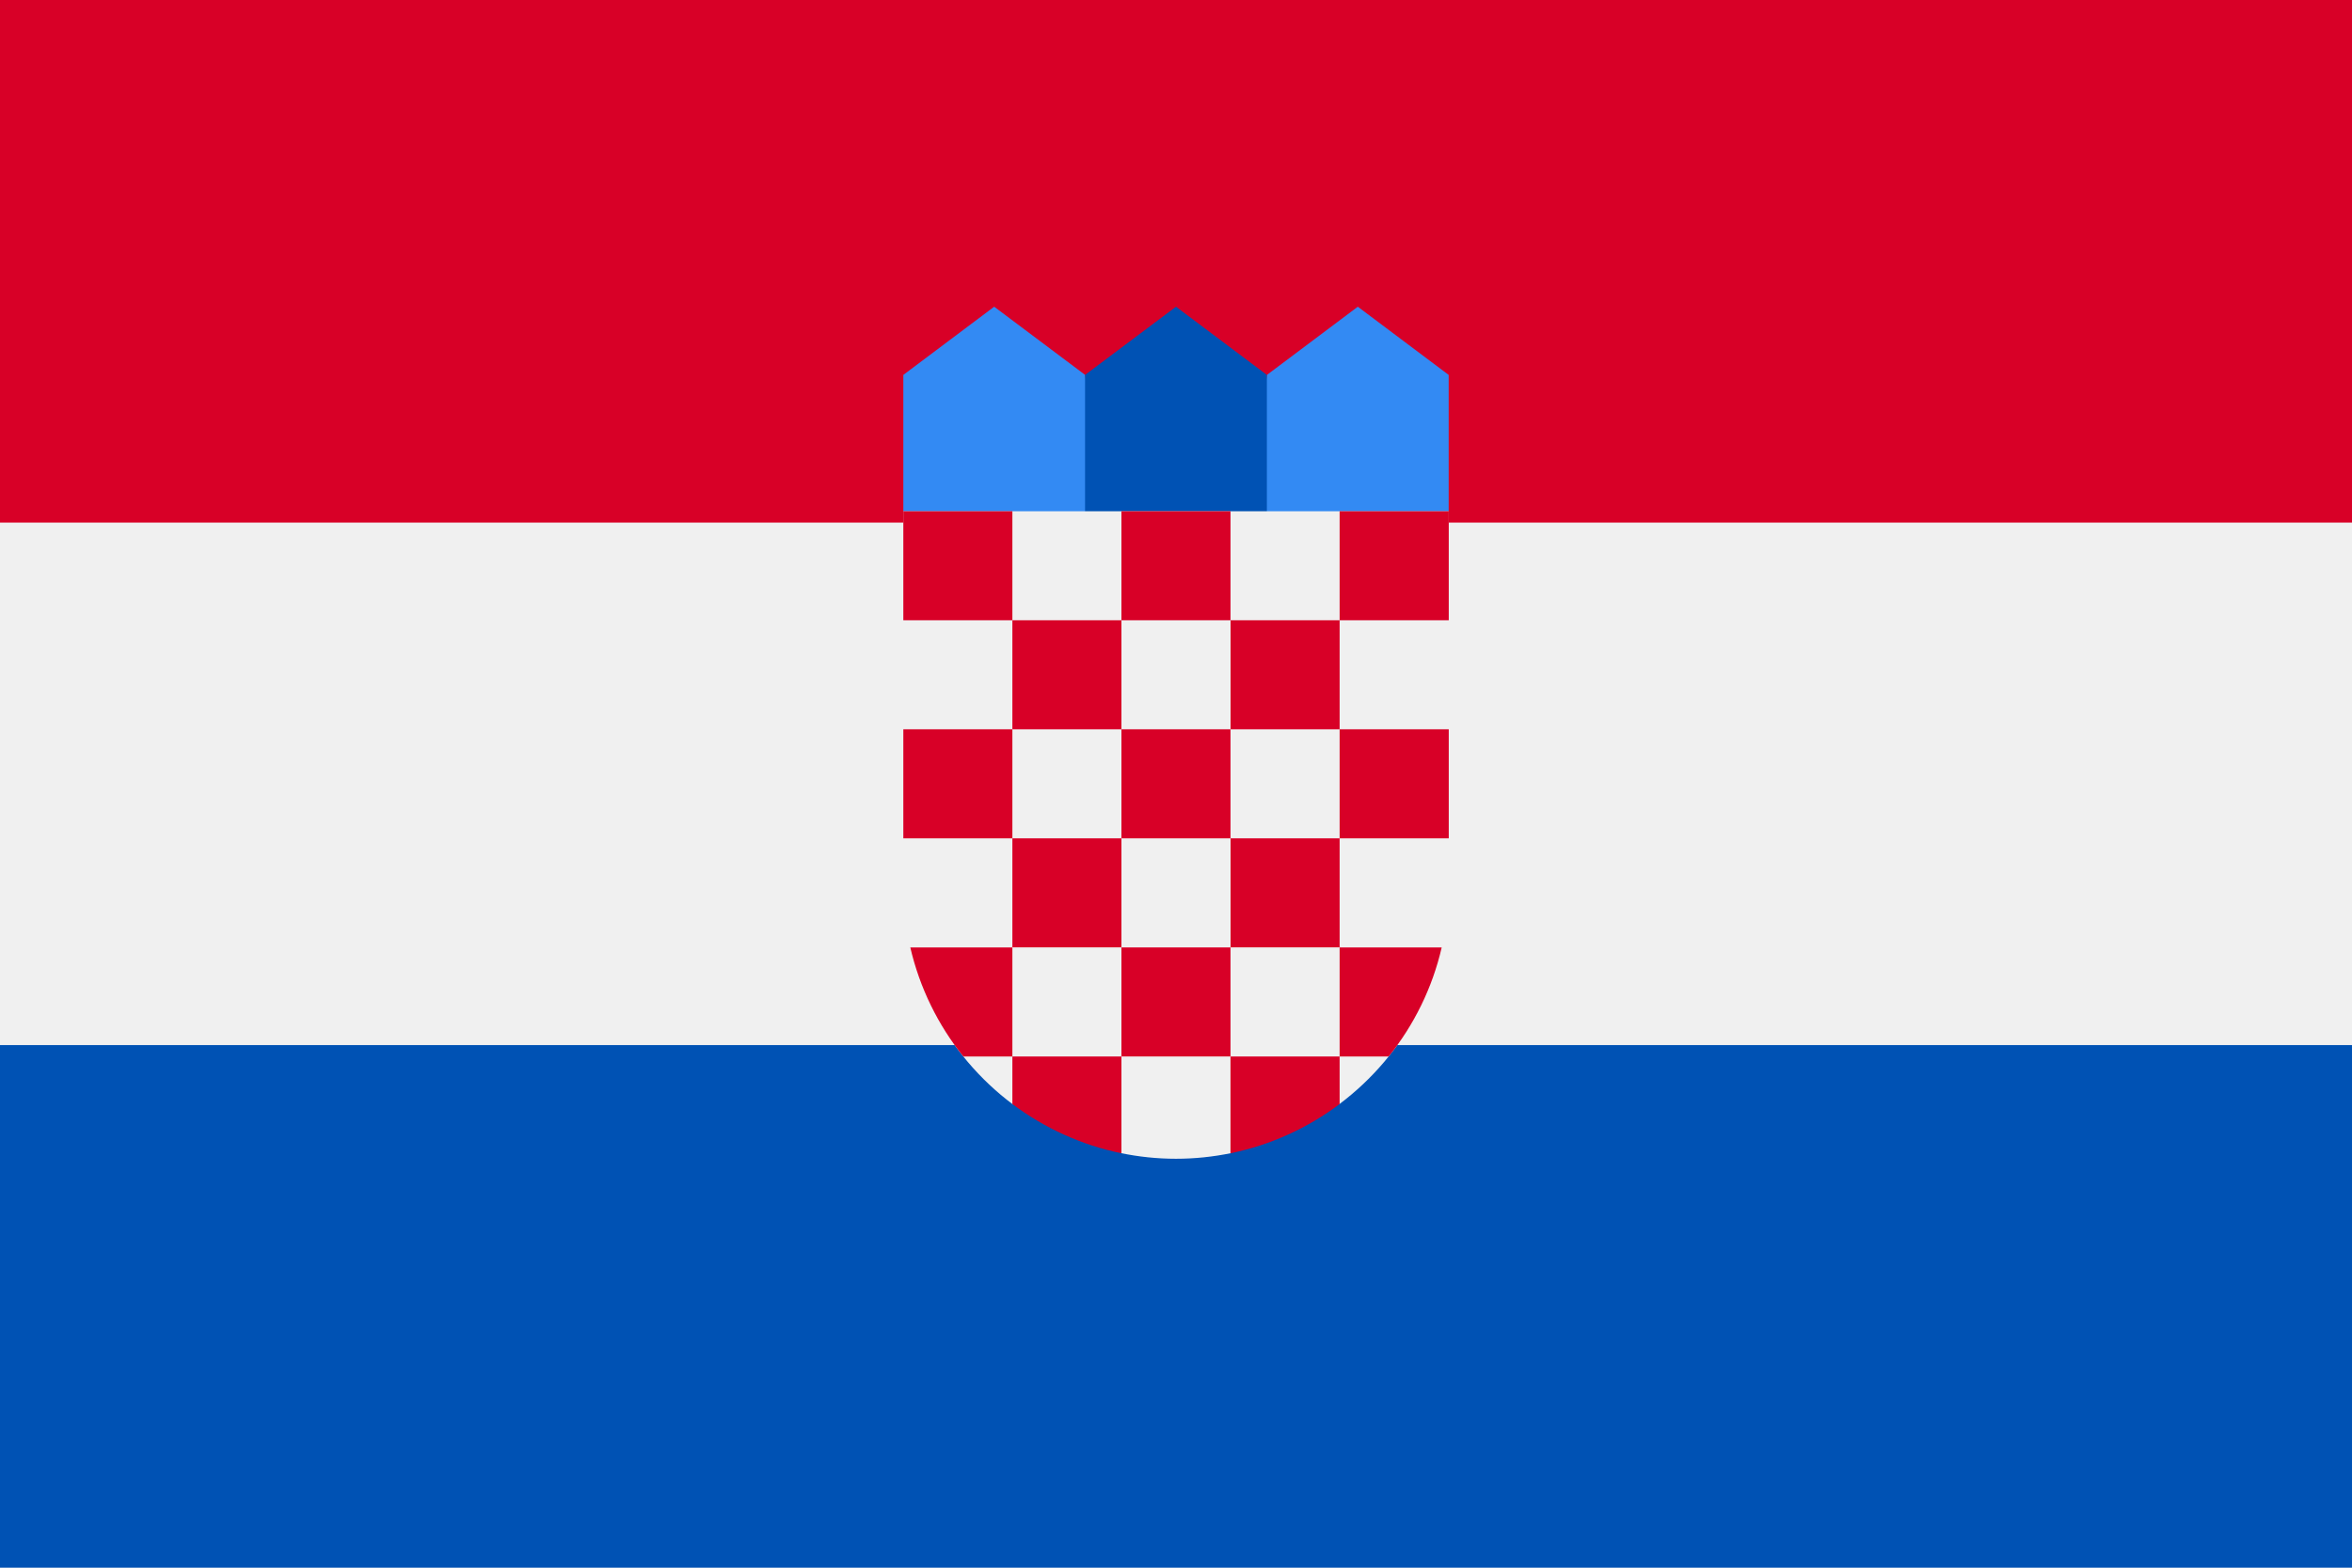 <?xml version="1.0" encoding="UTF-8"?>
<svg xmlns="http://www.w3.org/2000/svg" width="30" height="20" viewBox="0 0 30 20" fill="none">
  <path d="M30 0H0V20H30V0Z" fill="#F0F0F0"></path>
  <path d="M30 0H0V6.667H30V0Z" fill="#D80027"></path>
  <path d="M30 13.333H0V20H30V13.333Z" fill="#0052B4"></path>
  <path d="M17.609 6.957H15.87L16.16 4.783L17.319 3.913L18.478 4.783V6.522L17.609 6.957Z" fill="#338AF3"></path>
  <path d="M12.392 6.957H14.131L13.841 4.783L12.681 3.913L11.522 4.783V6.522L12.392 6.957Z" fill="#338AF3"></path>
  <path d="M16.159 6.957H13.84V4.783L15 3.913L16.159 4.783V6.957Z" fill="#0052B4"></path>
  <path d="M11.522 6.522V11.304C11.522 12.443 12.072 13.456 12.921 14.091L13.529 13.938L14.297 14.711C14.524 14.758 14.759 14.783 15 14.783C15.24 14.783 15.473 14.758 15.699 14.712L16.576 13.982L17.08 14.089C17.928 13.455 18.478 12.443 18.478 11.305V6.522L11.522 6.522Z" fill="#F0F0F0"></path>
  <path d="M12.913 6.522H11.522V7.913H12.913V6.522Z" fill="#D80027"></path>
  <path d="M15.695 6.522H14.304V7.913H15.695V6.522Z" fill="#D80027"></path>
  <path d="M18.479 6.522H17.087V7.913H18.479V6.522Z" fill="#D80027"></path>
  <path d="M14.304 7.913H12.913V9.304H14.304V7.913Z" fill="#D80027"></path>
  <path d="M17.087 7.913H15.696V9.304H17.087V7.913Z" fill="#D80027"></path>
  <path d="M12.913 9.304H11.522V10.695H12.913V9.304Z" fill="#D80027"></path>
  <path d="M14.304 10.695H12.913V12.086H14.304V10.695Z" fill="#D80027"></path>
  <path d="M15.695 9.304H14.304V10.695H15.695V9.304Z" fill="#D80027"></path>
  <path d="M18.479 9.304H17.087V10.695H18.479V9.304Z" fill="#D80027"></path>
  <path d="M17.087 10.695H15.696V12.086H17.087V10.695Z" fill="#D80027"></path>
  <path d="M15.695 12.087H14.304V13.478H15.695V12.087Z" fill="#D80027"></path>
  <path d="M12.913 12.087H11.611C11.731 12.604 11.965 13.077 12.287 13.478H12.913V12.087Z" fill="#D80027"></path>
  <path d="M17.087 13.478H17.713C18.035 13.077 18.27 12.604 18.389 12.087H17.087V13.478Z" fill="#D80027"></path>
  <path d="M12.913 13.478V14.085C13.318 14.389 13.791 14.608 14.304 14.713V13.478H12.913Z" fill="#D80027"></path>
  <path d="M15.695 13.478V14.713C16.209 14.608 16.682 14.389 17.087 14.085V13.478H15.695Z" fill="#D80027"></path>
</svg>
